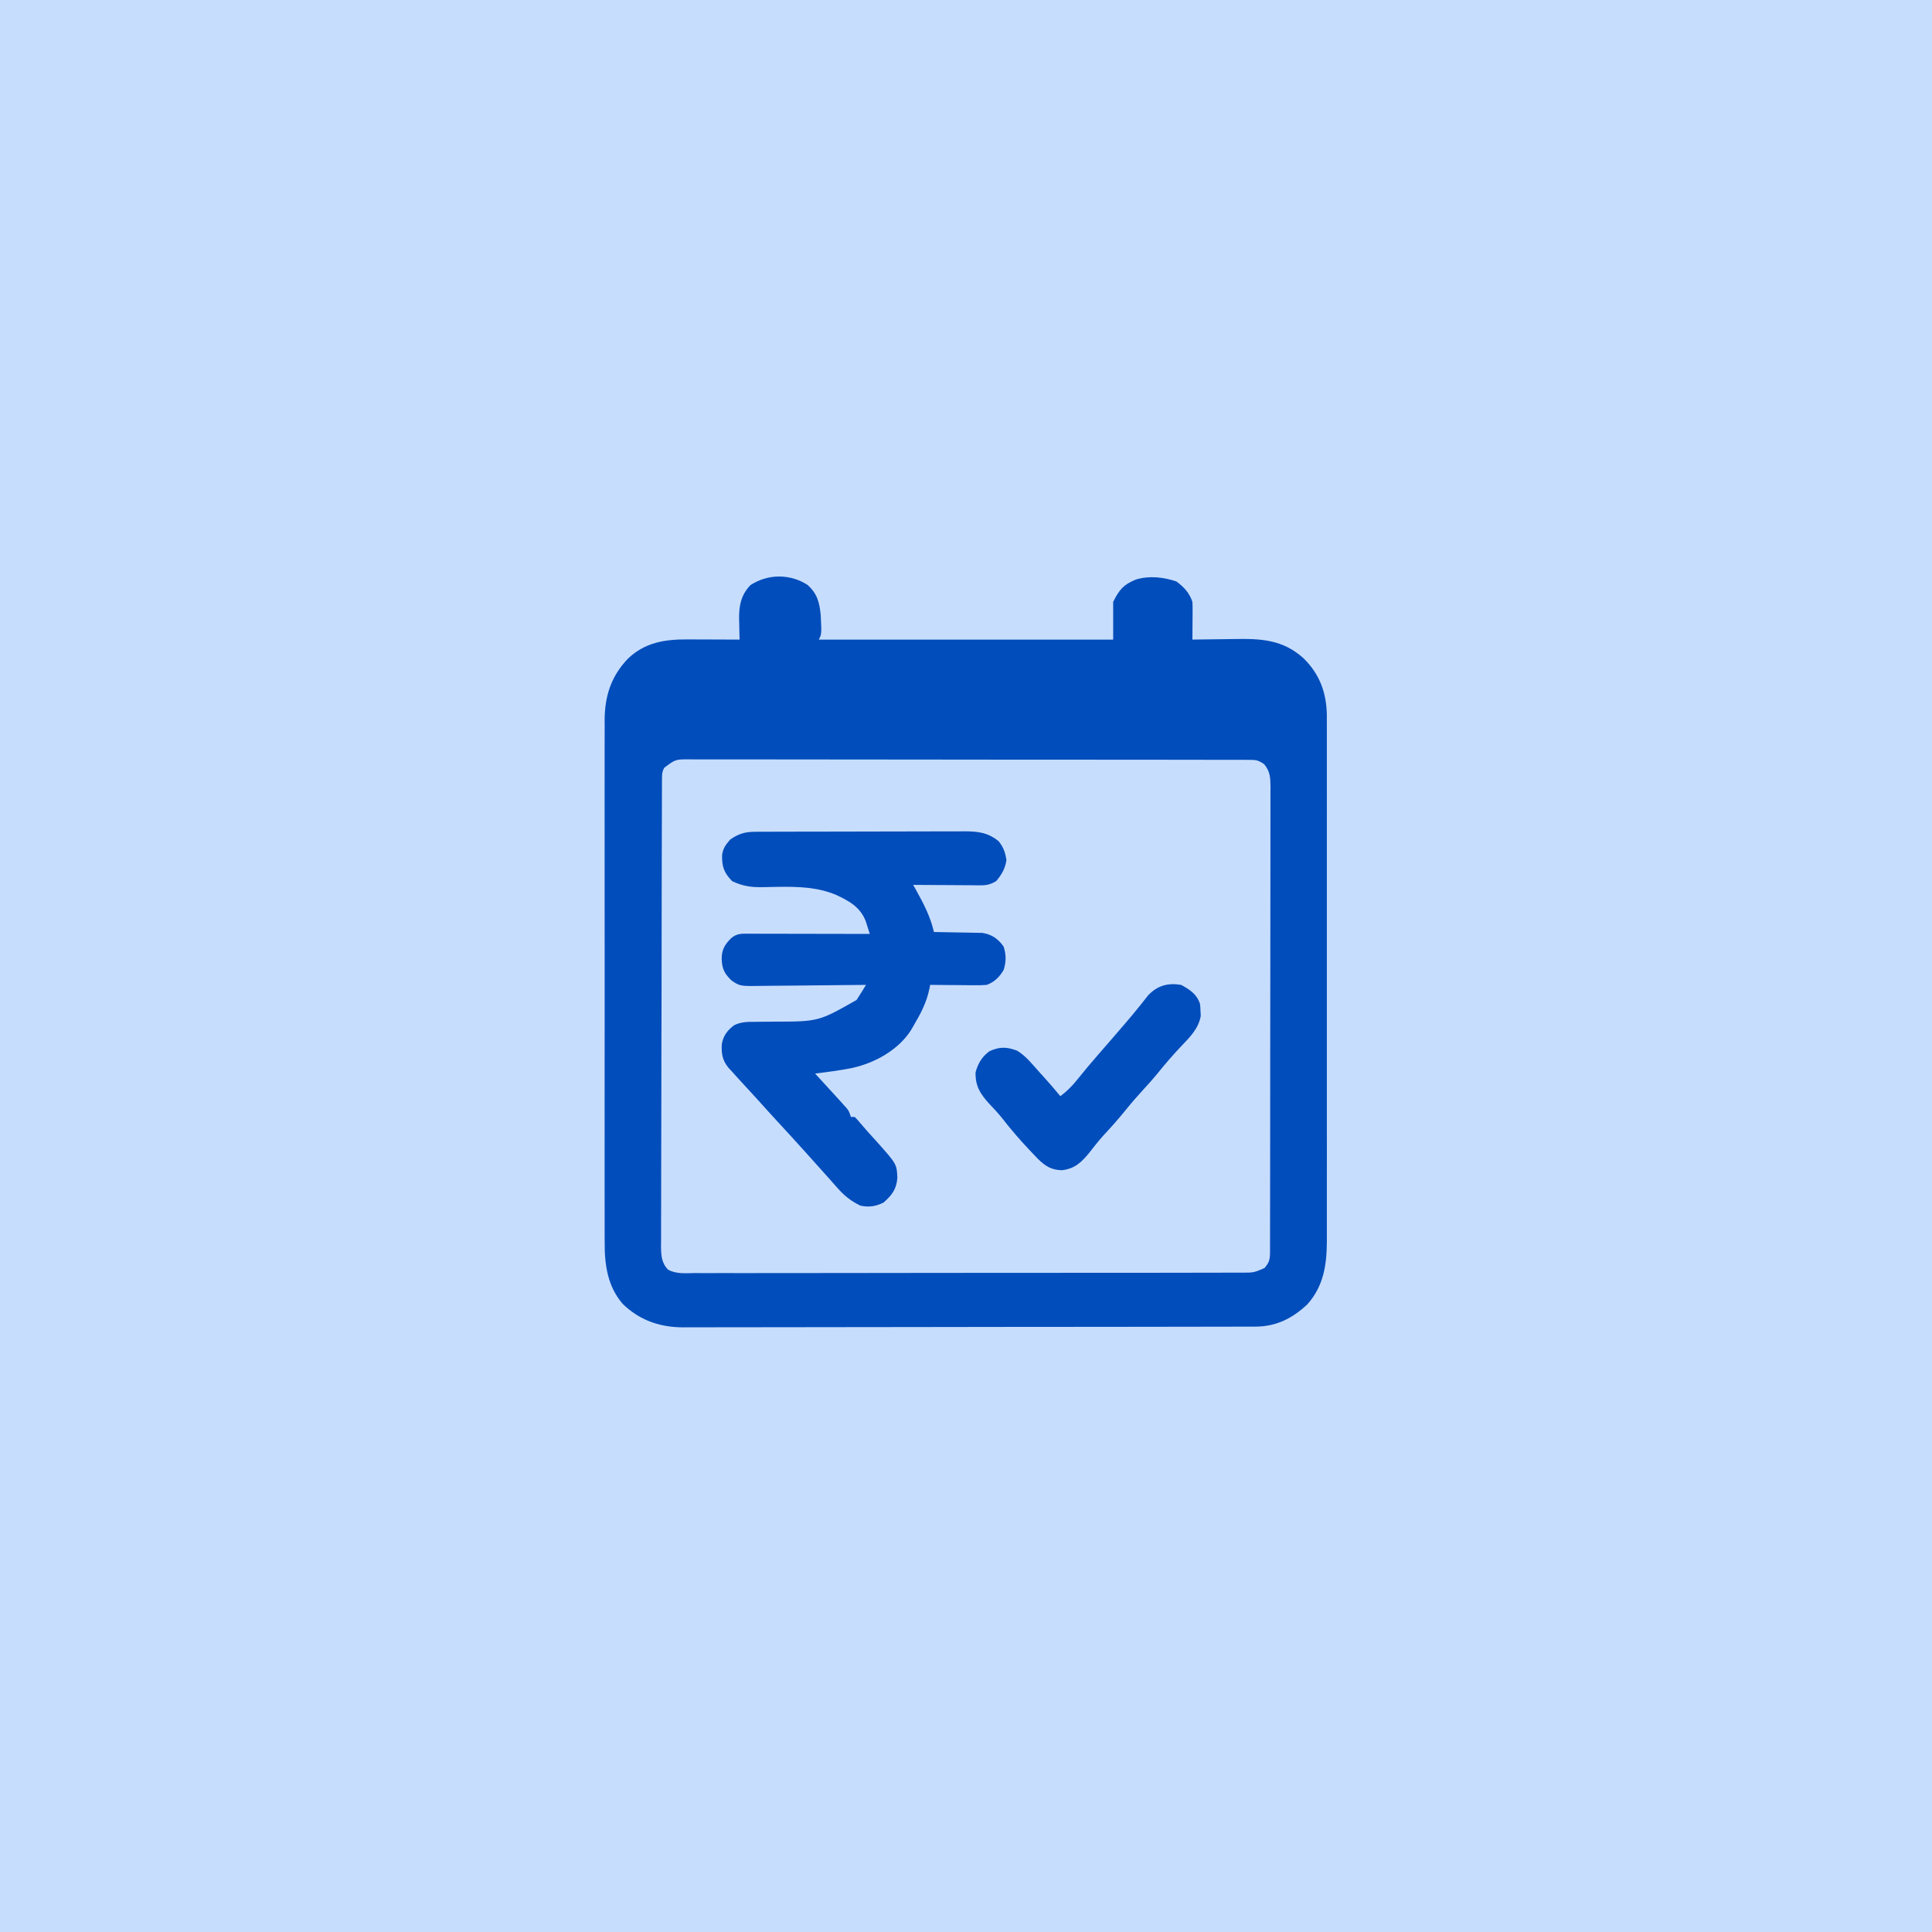 <?xml version="1.0" encoding="UTF-8"?>
<svg version="1.1" xmlns="http://www.w3.org/2000/svg" width="1024" height="1024">
<path d="M0 0 C337.92 0 675.84 0 1024 0 C1024 337.92 1024 675.84 1024 1024 C686.08 1024 348.16 1024 0 1024 C0 686.08 0 348.16 0 0 Z " fill="#C7DDFD" transform="translate(0,0)"/>
<path d="M0 0 C5.178 4.627 6.334 9.333 7 16 C7.492 26.015 7.492 26.015 6 29 C57.48 29 108.96 29 162 29 C162 22.4 162 15.8 162 9 C165.225 2.55 167.477 -0.16 174 -2.812 C181.055 -4.975 188.59 -4.157 195.5 -1.812 C199.501 1.088 202.408 4.225 204 9 C204.081 10.554 204.108 12.112 204.098 13.668 C204.094 14.561 204.091 15.453 204.088 16.373 C204.08 17.302 204.071 18.231 204.062 19.188 C204.058 20.128 204.053 21.068 204.049 22.037 C204.037 24.358 204.021 26.679 204 29 C205.154 28.979 206.308 28.958 207.497 28.937 C211.827 28.863 216.156 28.818 220.486 28.78 C222.351 28.76 224.216 28.733 226.08 28.698 C240.244 28.44 252.035 28.951 263 39 C271.401 47.284 274.974 56.959 275.252 68.668 C275.263 70.835 275.263 73.003 275.254 75.17 C275.257 76.37 275.26 77.571 275.263 78.808 C275.27 82.118 275.268 85.428 275.261 88.739 C275.257 92.318 275.264 95.897 275.269 99.475 C275.278 106.478 275.276 113.481 275.271 120.484 C275.266 126.178 275.265 131.873 275.268 137.567 C275.268 138.379 275.268 139.19 275.269 140.026 C275.269 141.675 275.27 143.324 275.271 144.973 C275.276 160.424 275.27 175.875 275.259 191.325 C275.25 204.568 275.252 217.811 275.261 231.054 C275.271 246.448 275.276 261.842 275.27 277.235 C275.269 278.879 275.268 280.522 275.268 282.165 C275.267 282.974 275.267 283.782 275.267 284.615 C275.265 290.298 275.268 295.981 275.273 301.664 C275.278 308.597 275.277 315.529 275.266 322.461 C275.261 325.995 275.259 329.528 275.265 333.061 C275.272 336.9 275.264 340.738 275.254 344.576 C275.258 345.682 275.263 346.788 275.267 347.927 C275.205 360.436 273.541 371.659 264.957 381.293 C257.038 388.763 248.374 393.114 237.434 393.134 C236.319 393.139 235.205 393.143 234.057 393.148 C232.838 393.148 231.618 393.147 230.362 393.147 C229.063 393.151 227.764 393.155 226.425 393.158 C222.821 393.168 219.216 393.172 215.612 393.175 C211.723 393.179 207.835 393.188 203.947 393.197 C194.557 393.217 185.168 393.227 175.779 393.236 C171.355 393.24 166.932 393.245 162.508 393.251 C147.799 393.268 133.091 393.282 118.382 393.289 C114.566 393.291 110.751 393.293 106.936 393.295 C105.513 393.296 105.513 393.296 104.062 393.297 C88.702 393.305 73.342 393.33 57.982 393.363 C42.206 393.396 26.429 393.414 10.653 393.417 C1.798 393.419 -7.057 393.428 -15.912 393.453 C-23.454 393.475 -30.996 393.483 -38.537 393.474 C-42.383 393.469 -46.228 393.471 -50.073 393.49 C-54.249 393.511 -58.424 393.501 -62.6 393.488 C-64.409 393.504 -64.409 393.504 -66.254 393.521 C-78.428 393.429 -89.171 389.681 -97.973 381.07 C-106.052 371.704 -107.604 360.148 -107.508 348.173 C-107.514 346.95 -107.52 345.727 -107.527 344.467 C-107.54 341.112 -107.535 337.758 -107.523 334.403 C-107.514 330.77 -107.528 327.137 -107.539 323.503 C-107.557 316.401 -107.553 309.3 -107.541 302.197 C-107.532 296.422 -107.531 290.646 -107.535 284.87 C-107.536 284.046 -107.536 283.222 -107.537 282.372 C-107.538 280.697 -107.54 279.023 -107.541 277.348 C-107.552 261.668 -107.539 245.989 -107.518 230.31 C-107.5 216.878 -107.503 203.445 -107.521 190.013 C-107.543 174.387 -107.551 158.761 -107.539 143.135 C-107.538 141.467 -107.537 139.798 -107.535 138.13 C-107.535 137.309 -107.534 136.488 -107.533 135.642 C-107.53 129.878 -107.536 124.115 -107.545 118.351 C-107.556 111.319 -107.553 104.288 -107.532 97.257 C-107.522 93.675 -107.517 90.092 -107.531 86.51 C-107.545 82.615 -107.528 78.721 -107.508 74.827 C-107.517 73.71 -107.526 72.594 -107.535 71.443 C-107.409 58.657 -104.003 48.335 -95.188 39.102 C-86.14 30.455 -75.545 28.819 -63.441 28.902 C-62.652 28.904 -61.863 28.905 -61.05 28.907 C-58.554 28.912 -56.058 28.925 -53.562 28.938 C-51.86 28.943 -50.158 28.947 -48.455 28.951 C-44.303 28.962 -40.152 28.979 -36 29 C-36.052 27.19 -36.052 27.19 -36.105 25.344 C-36.134 23.729 -36.161 22.115 -36.188 20.5 C-36.213 19.709 -36.238 18.917 -36.264 18.102 C-36.35 11.047 -35.297 5.402 -30.25 0.125 C-21.034 -5.901 -9.262 -5.963 0 0 Z " fill="#C7DDFD" transform="translate(428,310)"/>
<path d="M0 0 C5.178 4.627 6.334 9.333 7 16 C7.492 26.015 7.492 26.015 6 29 C57.48 29 108.96 29 162 29 C162 22.4 162 15.8 162 9 C165.225 2.55 167.477 -0.16 174 -2.812 C181.055 -4.975 188.59 -4.157 195.5 -1.812 C199.501 1.088 202.408 4.225 204 9 C204.081 10.554 204.108 12.112 204.098 13.668 C204.094 14.561 204.091 15.453 204.088 16.373 C204.08 17.302 204.071 18.231 204.062 19.188 C204.058 20.128 204.053 21.068 204.049 22.037 C204.037 24.358 204.021 26.679 204 29 C205.154 28.979 206.308 28.958 207.497 28.937 C211.827 28.863 216.156 28.818 220.486 28.78 C222.351 28.76 224.216 28.733 226.08 28.698 C240.244 28.44 252.035 28.951 263 39 C271.401 47.284 274.974 56.959 275.252 68.668 C275.263 70.835 275.263 73.003 275.254 75.17 C275.257 76.37 275.26 77.571 275.263 78.808 C275.27 82.118 275.268 85.428 275.261 88.739 C275.257 92.318 275.264 95.897 275.269 99.475 C275.278 106.478 275.276 113.481 275.271 120.484 C275.266 126.178 275.265 131.873 275.268 137.567 C275.268 138.379 275.268 139.19 275.269 140.026 C275.269 141.675 275.27 143.324 275.271 144.973 C275.276 160.424 275.27 175.875 275.259 191.325 C275.25 204.568 275.252 217.811 275.261 231.054 C275.271 246.448 275.276 261.842 275.27 277.235 C275.269 278.879 275.268 280.522 275.268 282.165 C275.267 282.974 275.267 283.782 275.267 284.615 C275.265 290.298 275.268 295.981 275.273 301.664 C275.278 308.597 275.277 315.529 275.266 322.461 C275.261 325.995 275.259 329.528 275.265 333.061 C275.272 336.9 275.264 340.738 275.254 344.576 C275.258 345.682 275.263 346.788 275.267 347.927 C275.205 360.436 273.541 371.659 264.957 381.293 C257.038 388.763 248.374 393.114 237.434 393.134 C236.319 393.139 235.205 393.143 234.057 393.148 C232.838 393.148 231.618 393.147 230.362 393.147 C229.063 393.151 227.764 393.155 226.425 393.158 C222.821 393.168 219.216 393.172 215.612 393.175 C211.723 393.179 207.835 393.188 203.947 393.197 C194.557 393.217 185.168 393.227 175.779 393.236 C171.355 393.24 166.932 393.245 162.508 393.251 C147.799 393.268 133.091 393.282 118.382 393.289 C114.566 393.291 110.751 393.293 106.936 393.295 C105.513 393.296 105.513 393.296 104.062 393.297 C88.702 393.305 73.342 393.33 57.982 393.363 C42.206 393.396 26.429 393.414 10.653 393.417 C1.798 393.419 -7.057 393.428 -15.912 393.453 C-23.454 393.475 -30.996 393.483 -38.537 393.474 C-42.383 393.469 -46.228 393.471 -50.073 393.49 C-54.249 393.511 -58.424 393.501 -62.6 393.488 C-64.409 393.504 -64.409 393.504 -66.254 393.521 C-78.428 393.429 -89.171 389.681 -97.973 381.07 C-106.052 371.704 -107.604 360.148 -107.508 348.173 C-107.514 346.95 -107.52 345.727 -107.527 344.467 C-107.54 341.112 -107.535 337.758 -107.523 334.403 C-107.514 330.77 -107.528 327.137 -107.539 323.503 C-107.557 316.401 -107.553 309.3 -107.541 302.197 C-107.532 296.422 -107.531 290.646 -107.535 284.87 C-107.536 284.046 -107.536 283.222 -107.537 282.372 C-107.538 280.697 -107.54 279.023 -107.541 277.348 C-107.552 261.668 -107.539 245.989 -107.518 230.31 C-107.5 216.878 -107.503 203.445 -107.521 190.013 C-107.543 174.387 -107.551 158.761 -107.539 143.135 C-107.538 141.467 -107.537 139.798 -107.535 138.13 C-107.535 137.309 -107.534 136.488 -107.533 135.642 C-107.53 129.878 -107.536 124.115 -107.545 118.351 C-107.556 111.319 -107.553 104.288 -107.532 97.257 C-107.522 93.675 -107.517 90.092 -107.531 86.51 C-107.545 82.615 -107.528 78.721 -107.508 74.827 C-107.517 73.71 -107.526 72.594 -107.535 71.443 C-107.409 58.657 -104.003 48.335 -95.188 39.102 C-86.14 30.455 -75.545 28.819 -63.441 28.902 C-62.652 28.904 -61.863 28.905 -61.05 28.907 C-58.554 28.912 -56.058 28.925 -53.562 28.938 C-51.86 28.943 -50.158 28.947 -48.455 28.951 C-44.303 28.962 -40.152 28.979 -36 29 C-36.052 27.19 -36.052 27.19 -36.105 25.344 C-36.134 23.729 -36.161 22.115 -36.188 20.5 C-36.213 19.709 -36.238 18.917 -36.264 18.102 C-36.35 11.047 -35.297 5.402 -30.25 0.125 C-21.034 -5.901 -9.262 -5.963 0 0 Z M-76 97 C-77.164 99.329 -77.129 100.68 -77.137 103.274 C-77.142 104.177 -77.147 105.079 -77.152 106.009 C-77.153 107.007 -77.153 108.005 -77.154 109.033 C-77.158 110.088 -77.163 111.143 -77.167 112.23 C-77.181 115.789 -77.187 119.348 -77.193 122.907 C-77.201 125.449 -77.209 127.992 -77.218 130.534 C-77.242 138.18 -77.257 145.827 -77.27 153.473 C-77.273 155.632 -77.277 157.791 -77.281 159.95 C-77.307 173.354 -77.329 186.758 -77.341 200.162 C-77.344 203.267 -77.347 206.373 -77.35 209.478 C-77.351 210.25 -77.352 211.022 -77.352 211.817 C-77.365 224.322 -77.398 236.828 -77.44 249.333 C-77.482 262.168 -77.506 275.002 -77.511 287.837 C-77.515 295.045 -77.526 302.253 -77.559 309.461 C-77.59 316.241 -77.596 323.02 -77.584 329.8 C-77.584 332.29 -77.592 334.781 -77.609 337.271 C-77.632 340.668 -77.624 344.063 -77.608 347.459 C-77.622 348.448 -77.636 349.437 -77.65 350.456 C-77.594 355.284 -77.426 359.443 -73.849 362.985 C-69.523 365.36 -64.423 364.808 -59.626 364.748 C-58.355 364.756 -57.084 364.764 -55.775 364.773 C-52.25 364.794 -48.725 364.777 -45.2 364.755 C-41.398 364.737 -37.595 364.754 -33.793 364.767 C-26.345 364.786 -18.897 364.773 -11.449 364.748 C-2.778 364.721 5.893 364.724 14.565 364.728 C30.035 364.735 45.506 364.712 60.976 364.672 C75.992 364.634 91.008 364.62 106.024 364.631 C122.371 364.643 138.717 364.643 155.064 364.62 C156.806 364.618 158.549 364.616 160.292 364.613 C161.578 364.611 161.578 364.611 162.89 364.609 C168.936 364.602 174.982 364.603 181.028 364.606 C188.395 364.611 195.762 364.6 203.129 364.571 C206.888 364.557 210.648 364.548 214.408 364.558 C218.48 364.567 222.553 364.546 226.626 364.521 C227.818 364.529 229.01 364.537 230.238 364.544 C236.531 364.524 236.531 364.524 242.211 362.092 C244.745 359.129 245.125 357.549 245.131 353.739 C245.135 352.839 245.139 351.939 245.143 351.012 C245.142 349.521 245.142 349.521 245.14 347.998 C245.143 346.947 245.146 345.895 245.149 344.811 C245.158 341.264 245.16 337.716 245.161 334.169 C245.166 331.635 245.171 329.101 245.176 326.567 C245.189 319.666 245.196 312.765 245.2 305.864 C245.203 301.557 245.207 297.249 245.212 292.942 C245.224 281.021 245.234 269.099 245.238 257.178 C245.238 256.414 245.238 255.651 245.238 254.865 C245.238 254.099 245.239 253.334 245.239 252.546 C245.239 250.995 245.24 249.445 245.24 247.894 C245.24 247.125 245.241 246.356 245.241 245.564 C245.245 233.1 245.262 220.636 245.286 208.172 C245.309 195.381 245.322 182.59 245.323 169.8 C245.324 162.616 245.33 155.432 245.348 148.248 C245.365 141.492 245.366 134.736 245.358 127.981 C245.357 125.498 245.361 123.015 245.371 120.532 C245.384 117.149 245.378 113.766 245.367 110.382 C245.376 109.395 245.384 108.407 245.392 107.389 C245.356 102.473 245.31 98.929 242 95 C238.68 92.787 237.668 92.749 233.803 92.743 C232.179 92.733 232.179 92.733 230.522 92.723 C228.731 92.728 228.731 92.728 226.904 92.733 C225.639 92.728 224.374 92.724 223.071 92.719 C219.553 92.707 216.035 92.707 212.517 92.709 C208.725 92.71 204.934 92.699 201.142 92.689 C193.711 92.672 186.281 92.667 178.85 92.666 C172.811 92.665 166.772 92.661 160.734 92.654 C143.622 92.637 126.51 92.628 109.399 92.629 C108.476 92.629 107.553 92.629 106.602 92.629 C105.678 92.629 104.754 92.63 103.802 92.63 C88.822 92.63 73.843 92.611 58.864 92.583 C43.492 92.554 28.12 92.541 12.749 92.542 C4.115 92.543 -4.519 92.537 -13.152 92.516 C-20.503 92.498 -27.853 92.493 -35.204 92.507 C-38.955 92.514 -42.706 92.514 -46.458 92.496 C-50.522 92.478 -54.586 92.49 -58.65 92.506 C-59.84 92.495 -61.029 92.485 -62.255 92.474 C-70.003 92.43 -70.003 92.43 -76 97 Z " fill="#014DBB" transform="translate(428,310)"/>
<path d="M0 0 C1.046 -0.006 2.092 -0.011 3.169 -0.017 C4.89 -0.019 4.89 -0.019 6.645 -0.021 C7.853 -0.026 9.062 -0.031 10.307 -0.036 C13.623 -0.048 16.939 -0.055 20.256 -0.06 C22.329 -0.063 24.402 -0.067 26.476 -0.071 C32.967 -0.085 39.458 -0.095 45.949 -0.098 C53.434 -0.103 60.919 -0.12 68.404 -0.149 C74.194 -0.171 79.985 -0.181 85.775 -0.182 C89.231 -0.184 92.687 -0.189 96.143 -0.207 C100.002 -0.227 103.86 -0.222 107.719 -0.216 C108.858 -0.225 109.997 -0.234 111.171 -0.244 C118.353 -0.206 123.518 0.365 129.253 5.015 C131.793 8.213 132.754 10.936 133.378 14.953 C132.77 19.385 130.842 22.75 127.941 26.14 C125.13 27.817 123.073 28.388 119.815 28.367 C118.614 28.367 118.614 28.367 117.389 28.367 C116.535 28.357 115.68 28.346 114.8 28.336 C113.918 28.333 113.036 28.33 112.127 28.327 C109.315 28.316 106.503 28.291 103.691 28.265 C101.782 28.255 99.873 28.246 97.964 28.238 C93.29 28.216 88.615 28.182 83.941 28.14 C84.484 29.107 85.026 30.074 85.585 31.07 C89.553 38.251 93.117 45.067 94.941 53.14 C96.211 53.154 96.211 53.154 97.508 53.169 C100.673 53.213 103.837 53.275 107.001 53.348 C108.367 53.376 109.732 53.397 111.098 53.411 C113.069 53.433 115.04 53.482 117.011 53.531 C118.195 53.552 119.378 53.573 120.598 53.595 C125.698 54.427 128.879 56.668 131.878 60.828 C133.292 65.234 133.25 68.704 131.941 73.14 C129.787 76.912 127.026 79.605 122.941 81.14 C119.733 81.367 119.733 81.367 115.988 81.336 C115.328 81.333 114.667 81.33 113.987 81.327 C111.888 81.316 109.79 81.291 107.691 81.265 C106.264 81.255 104.837 81.246 103.41 81.238 C99.92 81.216 96.43 81.182 92.941 81.14 C92.782 82 92.782 82 92.62 82.876 C91.091 90.491 87.884 96.474 83.941 103.14 C83.338 104.183 83.338 104.183 82.722 105.246 C76.03 115.69 63.681 122.464 51.835 125.14 C45.25 126.472 38.607 127.334 31.941 128.14 C33.01 129.301 33.01 129.301 34.101 130.484 C37.056 133.695 40.001 136.915 42.941 140.14 C43.685 140.956 44.428 141.772 45.195 142.613 C45.812 143.303 46.43 143.992 47.066 144.703 C47.605 145.302 48.144 145.902 48.699 146.519 C49.941 148.14 49.941 148.14 50.941 151.14 C51.601 151.14 52.261 151.14 52.941 151.14 C54.351 152.539 54.351 152.539 56.003 154.515 C58.765 157.778 61.599 160.943 64.503 164.078 C75.231 176.11 75.231 176.11 75.566 183.328 C75.155 189.353 72.723 192.565 68.253 196.515 C64.055 198.575 60.531 199.139 55.941 198.14 C50.751 195.613 47.412 192.893 43.566 188.515 C43.097 187.988 42.629 187.461 42.146 186.918 C41.192 185.843 40.241 184.765 39.294 183.683 C37.326 181.439 35.319 179.229 33.316 177.015 C31.143 174.597 28.973 172.176 26.804 169.754 C22.043 164.446 17.228 159.192 12.385 153.96 C8.631 149.899 4.92 145.802 1.234 141.68 C-0.458 139.806 -2.162 137.948 -3.883 136.101 C-6.641 133.142 -9.357 130.15 -12.059 127.14 C-12.656 126.492 -13.253 125.844 -13.868 125.176 C-17.228 121.131 -17.759 117.586 -17.481 112.508 C-16.673 107.974 -14.512 105.253 -10.925 102.506 C-7.229 100.745 -3.908 100.718 0.101 100.734 C0.887 100.723 1.672 100.713 2.482 100.701 C4.989 100.667 7.496 100.652 10.003 100.64 C33.766 100.6 33.766 100.6 53.941 89.14 C54.852 87.78 55.732 86.398 56.585 85 C57.029 84.278 57.472 83.555 57.928 82.811 C58.263 82.26 58.597 81.709 58.941 81.14 C57.705 81.157 57.705 81.157 56.444 81.174 C48.662 81.274 40.879 81.351 33.096 81.4 C29.095 81.426 25.095 81.461 21.094 81.518 C17.23 81.572 13.366 81.602 9.501 81.615 C8.03 81.624 6.56 81.642 5.089 81.669 C-7.872 81.898 -7.872 81.898 -12.43 78.736 C-16.188 75.026 -17.361 72.579 -17.559 67.328 C-17.485 62.345 -15.986 59.928 -12.567 56.418 C-9.3 53.65 -6.596 54.019 -2.406 54.027 C-1.382 54.027 -1.382 54.027 -0.336 54.026 C1.925 54.027 4.187 54.035 6.449 54.043 C8.015 54.045 9.582 54.046 11.148 54.047 C15.275 54.051 19.401 54.061 23.528 54.072 C27.737 54.082 31.946 54.087 36.156 54.092 C44.417 54.102 52.679 54.119 60.941 54.14 C60.499 52.715 60.048 51.292 59.593 49.871 C59.343 49.078 59.093 48.286 58.835 47.469 C55.923 39.886 49.994 36.64 42.882 33.359 C33.377 29.421 23.466 29.06 13.269 29.187 C11.754 29.204 11.754 29.204 10.209 29.221 C8.193 29.25 6.178 29.293 4.163 29.353 C-1.999 29.45 -6.472 28.814 -12.059 26.14 C-16.355 21.624 -17.419 18.541 -17.34 12.461 C-16.904 8.86 -15.424 6.825 -13.059 4.14 C-8.754 1.095 -5.228 0.017 0 0 Z " fill="#014DBB" transform="translate(400.059,440.86)"/>
<path d="M0 0 C4.644 2.494 8.314 4.941 10 10 C10.238 12.016 10.238 12.016 10.312 14.25 C10.369 15.341 10.369 15.341 10.426 16.453 C9.337 22.967 4.748 27.684 0.312 32.25 C-4.291 37.106 -8.598 42.1 -12.789 47.32 C-15.109 50.133 -17.531 52.818 -20 55.5 C-23.293 59.078 -26.447 62.715 -29.5 66.5 C-33.332 71.25 -37.376 75.748 -41.523 80.223 C-44.031 83.035 -46.321 85.957 -48.625 88.938 C-52.847 94.115 -56.432 97.493 -63.219 98.246 C-68.75 98.104 -71.942 96.067 -75.836 92.281 C-76.55 91.528 -77.264 90.776 -78 90 C-78.879 89.082 -79.758 88.164 -80.664 87.219 C-85.733 81.839 -90.482 76.275 -95.02 70.438 C-97.168 67.793 -99.47 65.349 -101.812 62.875 C-106.532 57.666 -109.063 53.63 -108.938 46.375 C-107.588 41.518 -105.652 38.26 -101.625 35.188 C-96.15 32.711 -92.54 32.814 -87.027 34.82 C-82.049 37.717 -78.361 42.715 -74.5 46.938 C-74.04 47.437 -73.58 47.937 -73.105 48.451 C-69.961 51.883 -66.957 55.406 -64 59 C-60.481 56.343 -57.723 53.649 -55 50.188 C-51.322 45.601 -47.55 41.12 -43.688 36.688 C-42.57 35.404 -41.453 34.12 -40.336 32.836 C-39.781 32.199 -39.227 31.562 -38.655 30.905 C-36.03 27.884 -33.42 24.85 -30.812 21.812 C-30.321 21.242 -29.829 20.671 -29.323 20.083 C-26.914 17.279 -24.545 14.452 -22.238 11.562 C-21.797 11.015 -21.356 10.467 -20.901 9.903 C-19.709 8.418 -18.53 6.922 -17.352 5.426 C-12.362 0.278 -6.923 -1.141 0 0 Z " fill="#014DBB" transform="translate(626,522)"/>
</svg>
